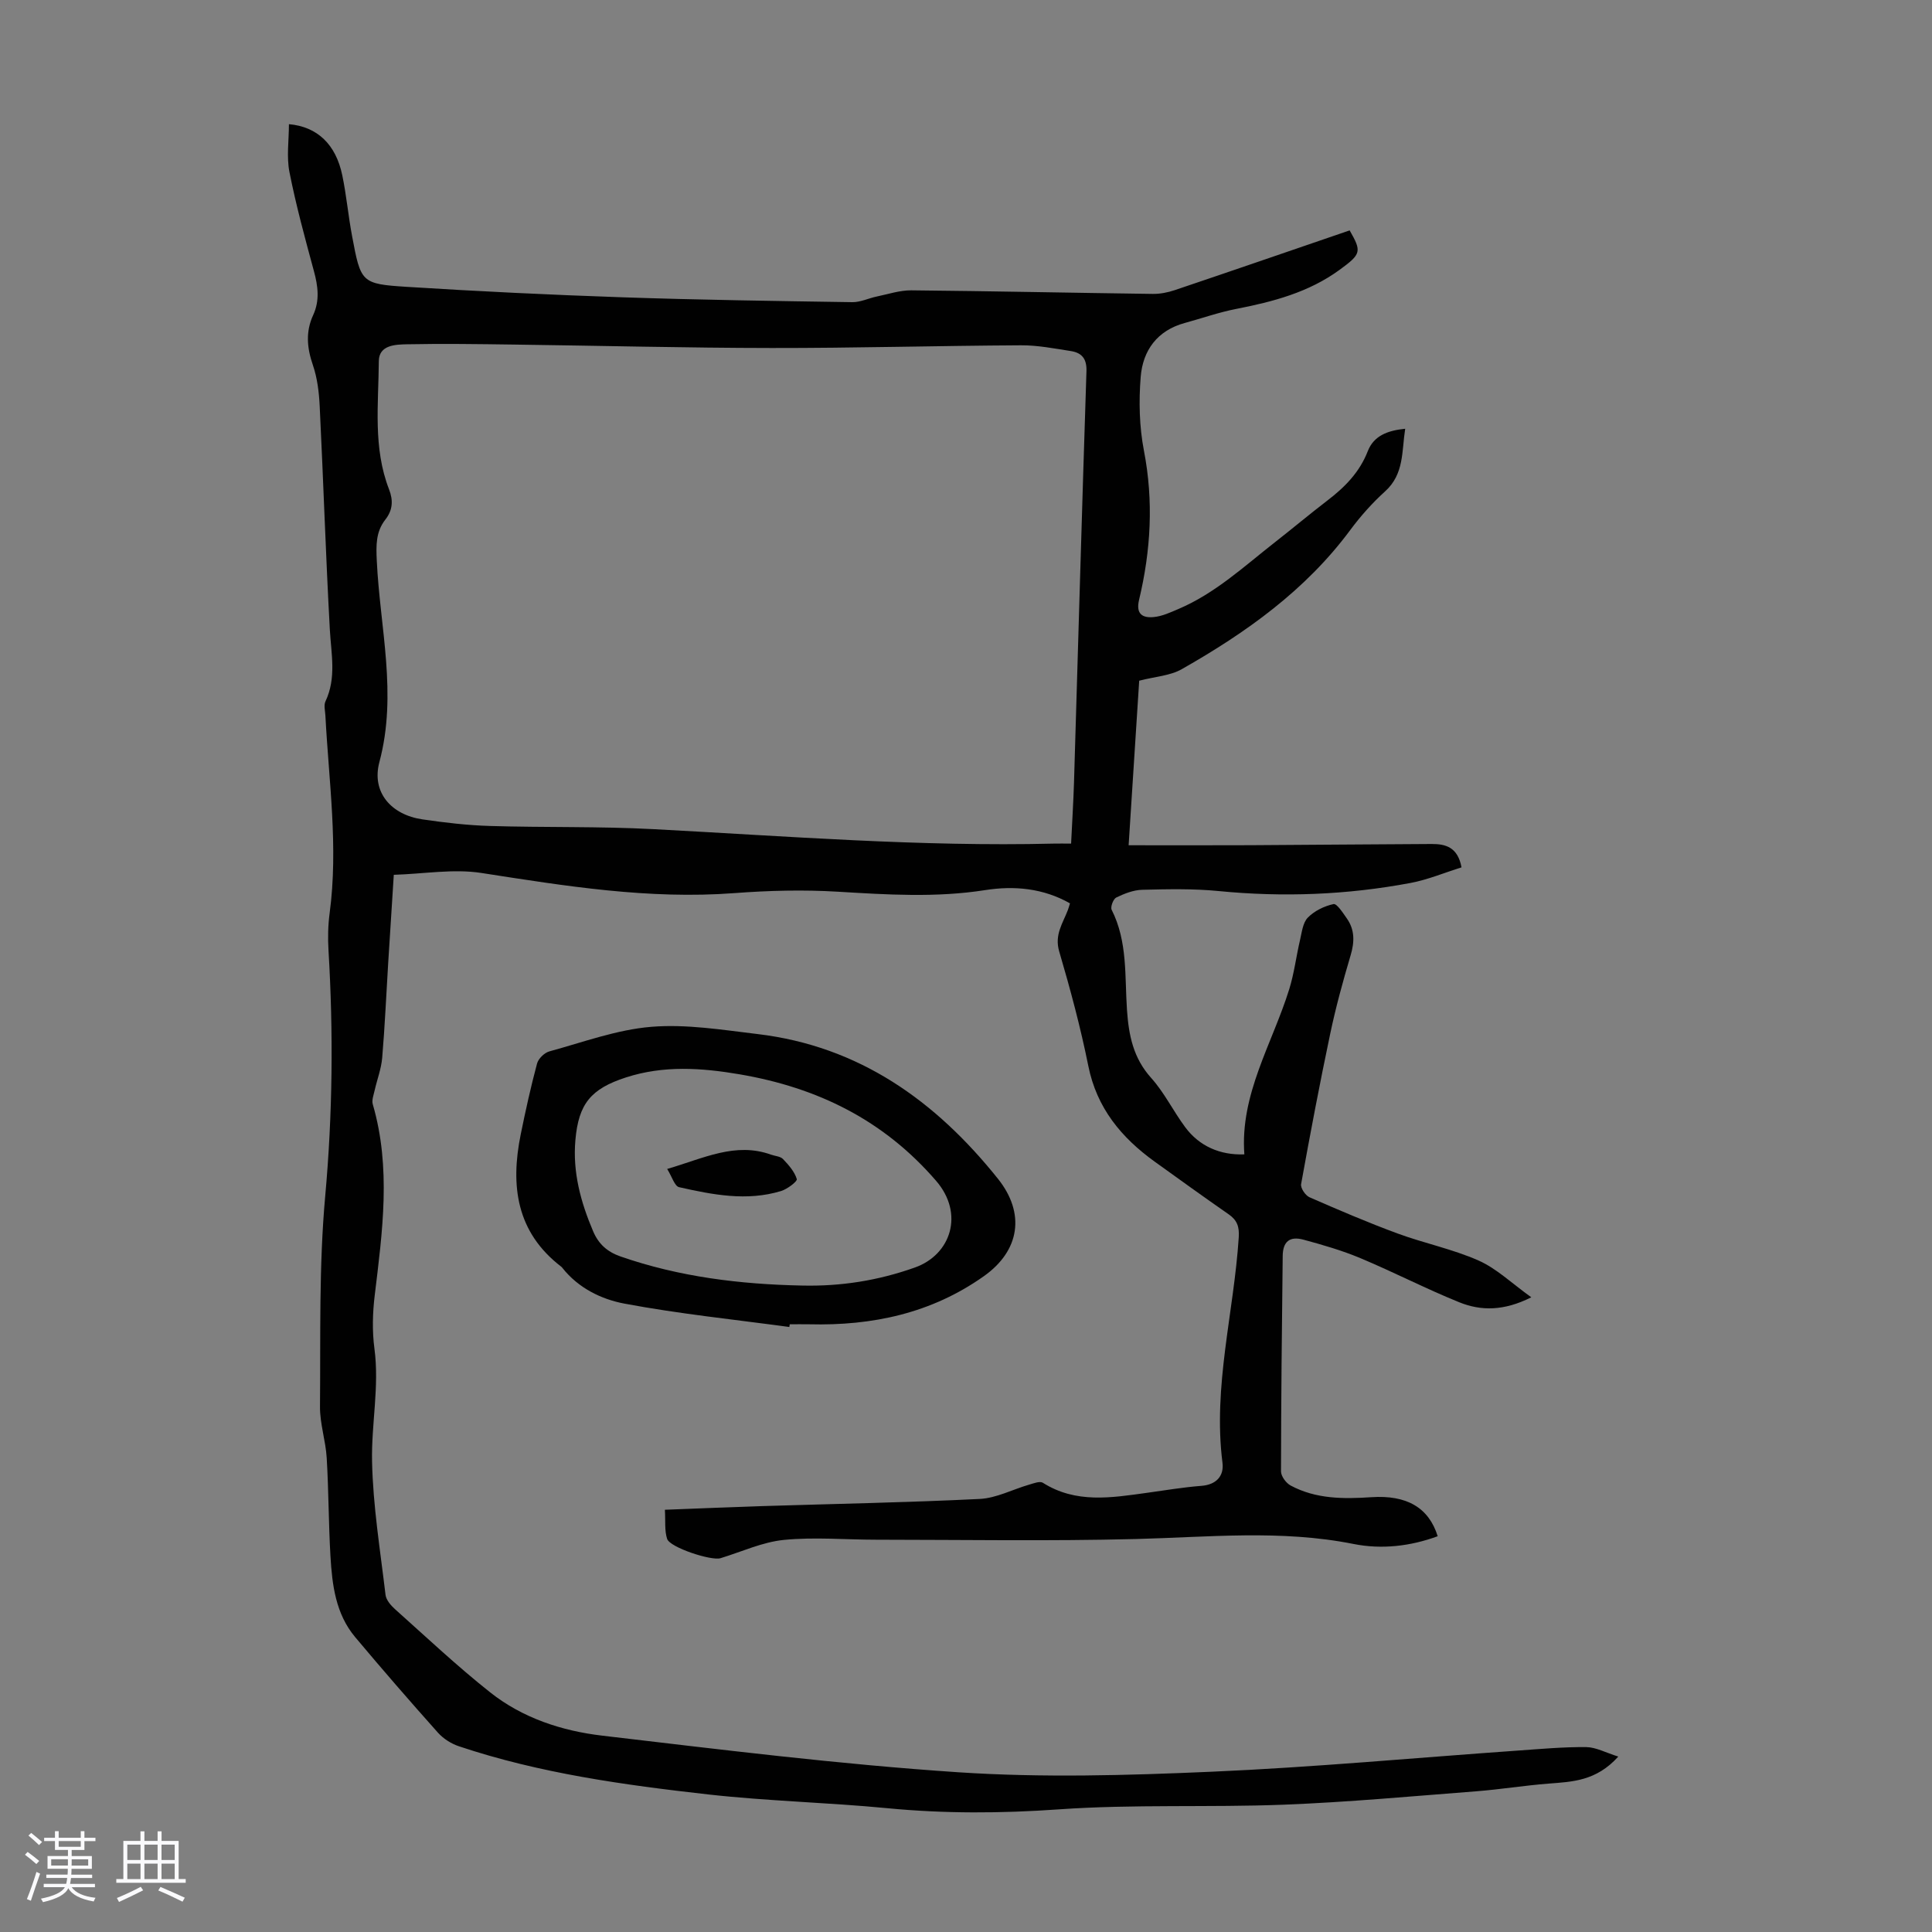 <svg enable-background="new 0 0 400 400" viewBox="0 0 400 400" xmlns="http://www.w3.org/2000/svg"><rect x="0" y="0" width="400" height="400" fill="#808080" stroke="none"/><path d="m5.17 384 .55-.58c.85.61 1.65 1.24 2.4 1.87l-.59.64c-.83-.73-1.62-1.38-2.36-1.93m1.22 9.53-.82-.34c.71-1.76 1.37-3.64 1.98-5.63.24.13.5.25.76.36-.6 1.67-1.24 3.54-1.92 5.61m-.5-13.5.57-.54c.56.44 1.31 1.06 2.26 1.87l-.64.64c-.68-.66-1.41-1.32-2.19-1.97m3.25.46h2.24v-1.36h.77v1.36h4.57v-1.36h.76v1.36h2.28v.69h-2.28v1.84h-2.64v1.26h4.18v2.64h-4.21c0 .45-.02.86-.05 1.21h4.32v.69h-4.38c-.04.34-.1.75-.19 1.22h5.15v.69h-4.82c.87 1.19 2.51 1.92 4.93 2.19-.17.31-.3.57-.37.76-2.77-.49-4.52-1.41-5.26-2.76-.56 1.26-2.3 2.23-5.24 2.9-.12-.24-.26-.48-.43-.72 2.73-.55 4.38-1.34 4.96-2.38h-4.38v-.69h4.65c.1-.38.17-.79.21-1.22h-4.32v-.69h4.4c.03-.34.05-.75.05-1.21h-4.2v-2.64h4.23v-1.26h-2.69v-1.84h-2.24zm1.46 4.46v1.29h3.45c.01-.4.02-.57.01-.53v-.32-.45h-3.46zm1.55-2.59h4.57v-1.19h-4.57zm6.11 2.59h-3.42v.77c-.01.19-.01.37-.02.53h3.44z" fill="#fafafc"/><path d="m32.63 379.16h.82v1.98h3.54v7.89h1.46v.78h-14.37v-.78h1.46v-7.89h3.54v-1.98h.82v1.98h2.73zm-3.49 11.48.5.73c-1.61.82-3.28 1.63-5 2.41-.13-.27-.28-.55-.44-.82 1.75-.72 3.4-1.49 4.94-2.32m-2.78-5.55h2.73v-3.18h-2.73zm0 3.95h2.73v-3.2h-2.73zm3.54-3.95h2.73v-3.18h-2.73zm0 3.95h2.73v-3.2h-2.73zm7.89 4.68c-1.84-.92-3.51-1.7-5.02-2.32l.45-.73c1.89.8 3.57 1.55 5.04 2.23zm-1.62-11.81h-2.73v3.18h2.73zm-2.73 7.13h2.73v-3.2h-2.73z" fill="#fafafc"/><g fill="#010101"><path d="m335.05 363.68c-4.59 5.1-9.54 5.21-14.48 5.6-4.99.39-9.96 1.2-14.95 1.59-13.25 1.02-26.5 2.25-39.78 2.77-15.54.6-31.15-.12-46.63.97-11.9.84-23.63.9-35.48-.24-12.34-1.19-24.78-1.47-37.1-2.85-17.44-1.97-34.85-4.36-51.61-9.97-1.6-.53-3.23-1.57-4.35-2.82-5.81-6.51-11.54-13.11-17.15-19.8-4.02-4.8-4.75-10.76-5.1-16.7-.4-6.79-.37-13.6-.78-20.39-.21-3.55-1.42-7.08-1.39-10.61.13-14.53-.23-29.13 1.08-43.57 1.54-17.01 1.7-33.93.68-50.93-.15-2.55-.1-5.16.24-7.69 1.82-13.68-.17-27.26-.88-40.87-.05-1-.37-2.16.02-2.97 2.29-4.86 1.18-9.81.9-14.83-.85-15.42-1.34-30.85-2.1-46.27-.14-2.86-.49-5.83-1.41-8.51-1.23-3.57-1.53-6.91.06-10.36 1.39-3.01 1-6 .15-9.11-1.84-6.79-3.7-13.59-5.06-20.48-.63-3.18-.11-6.59-.11-9.93 5.89.51 9.72 4.21 11.04 10.56.87 4.15 1.24 8.41 2.03 12.58 1.81 9.65 1.87 9.94 11.36 10.54 14.84.94 29.7 1.65 44.56 2.16 15.87.54 31.76.77 47.64 1.01 1.69.03 3.38-.82 5.08-1.17 2.37-.49 4.77-1.3 7.15-1.28 16.66.16 33.31.52 49.97.74 1.52.02 3.12-.29 4.57-.78 12.04-4.06 24.06-8.21 36.21-12.37 2.51 4.39 2.42 4.87-2.05 8.14-6.4 4.69-13.81 6.63-21.44 8.12-3.6.7-7.1 1.94-10.65 2.91-5.7 1.55-8.68 5.69-9.12 11.15-.41 5.06-.29 10.33.67 15.29 2.02 10.45 1.43 20.68-1.01 30.89-.71 2.98.77 3.79 3.09 3.55 1.72-.17 3.4-.96 5.03-1.65 7.64-3.24 13.65-8.86 20.07-13.88 3.62-2.83 7.13-5.78 10.77-8.57 3.62-2.76 6.69-5.86 8.39-10.23 1.23-3.16 4.01-4.28 7.75-4.65-.74 4.71-.18 9.38-4.18 12.98-2.64 2.39-5.06 5.11-7.19 7.98-9.26 12.5-21.6 21.27-34.9 28.82-2.39 1.36-5.46 1.52-8.8 2.38-.72 11.15-1.45 22.58-2.19 34.07 8.88 0 17.01.03 25.15-.01 12.53-.06 25.07-.2 37.6-.25 2.83-.01 5.4.62 6.17 4.84-3.48 1.08-6.95 2.55-10.57 3.23-13.15 2.47-26.4 2.98-39.75 1.67-5.22-.51-10.51-.39-15.76-.26-1.83.04-3.72.79-5.4 1.6-.62.3-1.25 1.97-.95 2.55 3.33 6.58 2.69 13.79 3.17 20.74.37 5.3 1.31 9.95 5.01 14.07 2.74 3.05 4.58 6.88 7.05 10.2 2.9 3.91 7.19 5.81 12.24 5.62-.93-12.47 5.78-22.89 9.3-34.22 1.02-3.29 1.43-6.76 2.22-10.13.38-1.62.58-3.6 1.62-4.67 1.36-1.39 3.41-2.39 5.32-2.8.69-.15 1.96 1.84 2.77 2.99 1.65 2.36 1.59 4.86.77 7.62-1.59 5.35-3.07 10.76-4.22 16.22-2.18 10.35-4.15 20.74-6.03 31.15-.15.81.89 2.35 1.74 2.72 6.01 2.63 12.05 5.22 18.2 7.49 5.54 2.04 11.43 3.23 16.8 5.61 3.73 1.65 6.85 4.7 10.92 7.61-5.68 2.86-10.41 2.85-14.92 1.03-6.92-2.8-13.58-6.25-20.48-9.14-3.79-1.59-7.79-2.74-11.77-3.82-2.86-.77-4.26.4-4.3 3.35-.18 14.88-.33 29.76-.35 44.63 0 1 1.05 2.42 1.99 2.92 5.23 2.81 10.94 2.8 16.68 2.42 7.35-.5 11.92 2.15 13.77 8.08-5.68 2.09-11.63 2.76-17.44 1.6-15.03-3-30.05-1.4-45.13-1.02-17.88.45-35.77.15-53.66.14-6.38 0-12.81-.58-19.12.04-4.46.44-8.77 2.46-13.14 3.79-1.91.58-10.47-2.22-11.05-4-.56-1.73-.32-3.71-.46-6.03 6.94-.26 13.59-.55 20.24-.76 14.98-.47 29.97-.74 44.94-1.48 3.45-.17 6.81-1.97 10.23-2.96.93-.27 2.22-.78 2.84-.39 6.85 4.34 14.18 3.1 21.51 2.09 3.77-.52 7.53-1.16 11.31-1.45 3.14-.24 4.71-2.09 4.37-4.78-2.01-15.81 2.37-31.12 3.37-46.69.14-2.2-.34-3.54-2.1-4.76-5.14-3.57-10.22-7.24-15.3-10.89-6.92-4.99-12-11.11-13.75-19.84-1.61-7.99-3.73-15.89-6.03-23.71-1-3.42.74-5.78 1.79-8.52.15-.4.27-.82.45-1.41-5.57-3.16-11.6-3.68-17.58-2.74-10.17 1.59-20.27.94-30.45.33-7.12-.43-14.33-.25-21.45.29-17.71 1.34-34.99-1.47-52.37-4.17-5.81-.9-11.93.19-18.15.38-.42 6.65-.81 12.54-1.17 18.44-.4 6.48-.68 12.97-1.23 19.43-.19 2.28-1.05 4.49-1.56 6.75-.21.95-.64 2.04-.39 2.89 3.83 13.17 2 26.35.4 39.57-.44 3.62-.54 7.4-.06 11 1.05 7.86-.65 15.61-.49 23.36.19 9.23 1.7 18.44 2.79 27.64.13 1.06 1.09 2.18 1.95 2.95 6.51 5.82 12.88 11.82 19.72 17.24 6.71 5.32 14.86 7.98 23.21 8.96 24.54 2.88 49.09 5.94 73.73 7.58 17.37 1.15 34.91.65 52.34-.11 21.22-.92 42.4-2.9 63.6-4.39 4.68-.33 9.38-.76 14.07-.71 2 .03 3.98 1.14 6.61 1.96zm-113.29-189.02c.21-4.41.47-8.51.6-12.62.86-28.4 1.65-56.81 2.58-85.21.08-2.6-1-3.8-3.25-4.15-3.42-.53-6.87-1.21-10.3-1.19-17.21.09-34.42.58-51.63.56-17.78-.02-35.57-.48-53.35-.71-7.38-.1-14.77-.21-22.15-.06-2.4.05-5.8.14-5.83 3.49-.06 8.89-1.23 17.93 2.12 26.55.89 2.28.77 4.3-.77 6.26-1.99 2.54-1.92 5.36-1.77 8.51.65 13.86 4.3 27.61.54 41.68-1.68 6.29 2.48 10.93 8.89 11.87 4.64.68 9.33 1.23 14.01 1.37 11.29.34 22.61.06 33.88.66 27.59 1.45 55.14 3.66 82.8 2.99 1.1-.03 2.2 0 3.63 0z"/><path d="m163.42 274.74c-11.39-1.55-22.86-2.72-34.14-4.84-4.79-.9-9.54-3.22-12.83-7.38-.07-.09-.14-.18-.23-.25-9.33-7.14-10.57-16.78-8.41-27.41 1-4.91 2.08-9.82 3.38-14.66.27-1.02 1.52-2.24 2.55-2.52 7-1.91 13.99-4.51 21.13-5.09 7.24-.59 14.67.63 21.97 1.5 21.05 2.51 36.88 13.84 49.78 29.97 5.69 7.12 4.55 14.87-2.91 20.15-10.86 7.7-23.11 10.3-36.18 9.97-1.34-.03-2.68 0-4.02 0-.02.18-.06.37-.09.56zm2.63-8.58c8.03.19 15.77-1.03 23.38-3.74 7.48-2.66 10.24-11.16 4.39-17.93-10.91-12.64-24.6-19.31-40.66-22.06-7.9-1.35-15.76-1.89-23.56.64-7.28 2.36-9.81 5.46-10.47 12.96-.59 6.65 1.1 12.85 3.67 18.89 1.12 2.63 2.89 4.24 5.65 5.21 12.19 4.24 24.79 5.77 37.6 6.03z"/><path d="m138.13 242.02c7.58-2.21 14.12-5.62 21.51-2.96.84.3 1.93.34 2.47.91 1.17 1.22 2.39 2.6 2.86 4.15.14.47-1.97 2.08-3.26 2.47-7.09 2.16-14.15.77-21.12-.8-.92-.22-1.45-2.15-2.46-3.77z"/></g></svg>